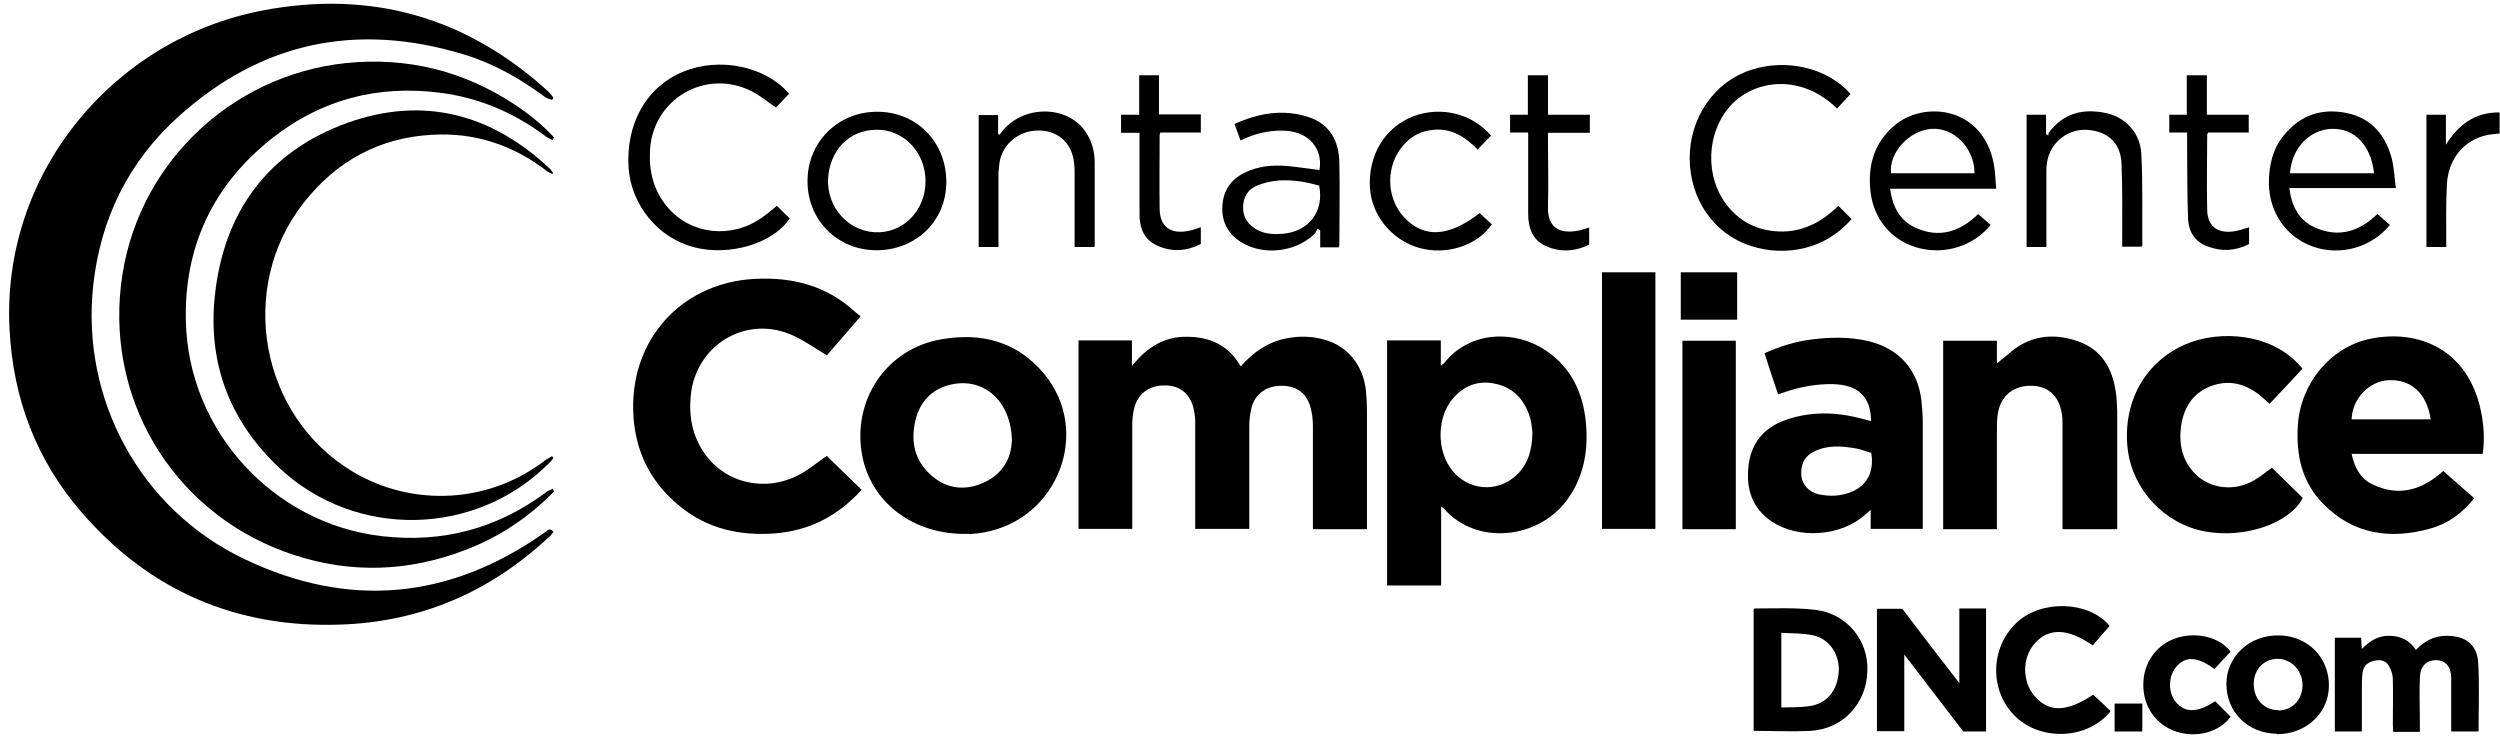 <?xml version="1.0" encoding="UTF-8"?>
<svg xmlns="http://www.w3.org/2000/svg" width="162" height="48" viewBox="0 0 162 48" fill="none">
  <path d="M35.862 34.463C35.777 34.569 35.692 34.719 35.563 34.804C31.761 38.364 27.254 40.303 22.042 40.474C15.314 40.708 9.674 38.278 5.274 33.184C2.348 29.795 0.853 25.83 0.618 21.354C0.084 11.229 7.325 2.532 17.023 0.678C24.05 -0.665 30.266 1.104 35.563 5.964C35.67 6.071 35.756 6.198 35.862 6.326C35.841 6.369 35.798 6.433 35.777 6.476C35.627 6.412 35.435 6.39 35.307 6.284C33.684 5.069 31.932 4.088 30.01 3.513C23.089 1.424 16.894 2.724 11.533 7.584C8.329 10.483 6.513 14.171 6.043 18.476C5.231 25.851 9.076 32.992 15.805 36.211C22.598 39.472 29.155 38.854 35.328 34.484C35.478 34.378 35.627 34.164 35.862 34.463Z" fill="black"></path>
  <path d="M35.862 31.884C34.217 33.568 32.274 34.847 30.052 35.678C26.442 37.042 22.768 37.17 19.094 35.976C11.575 33.546 6.94 26.342 7.837 18.498C8.713 10.76 14.908 4.877 22.405 4.088C26.357 3.683 30.009 4.579 33.32 6.753C34.26 7.371 35.136 8.074 35.905 8.906C35.862 8.97 35.819 9.012 35.798 9.076C35.67 9.012 35.52 8.948 35.392 8.863C33.342 7.307 31.035 6.326 28.493 6.007C24.456 5.495 20.803 6.454 17.62 8.97C13.797 11.996 11.917 16.004 12.045 20.842C12.216 27.919 17.684 33.909 24.712 34.74C28.664 35.209 32.252 34.25 35.435 31.863C35.542 31.777 35.691 31.735 35.819 31.671C35.841 31.735 35.883 31.799 35.905 31.863L35.862 31.884Z" fill="black"></path>
  <path d="M69.867 22.057H73.349V23.72C74.332 22.483 75.485 21.78 76.98 21.823C78.454 21.844 79.629 22.398 80.398 23.741C81.21 22.825 82.15 22.164 83.346 21.929C84.179 21.759 85.012 21.78 85.845 22.015C87.34 22.441 88.344 23.677 88.515 25.34C88.558 25.787 88.579 26.235 88.579 26.683V33.781C88.579 36.147 88.579 34.1 88.579 34.292H85.076V27.599C85.076 27.215 85.033 26.811 84.926 26.427C84.691 25.489 84.029 24.999 83.047 24.999C82.064 24.999 81.338 25.51 81.103 26.405C80.996 26.811 80.953 27.237 80.953 27.642V33.887C80.953 35.955 80.953 34.122 80.953 34.271H77.45V27.386C77.45 27.045 77.407 26.704 77.322 26.384C77.066 25.446 76.382 24.956 75.442 24.977C74.46 24.977 73.733 25.51 73.499 26.448C73.413 26.789 73.37 27.152 73.37 27.493V34.271H69.888V22.036L69.867 22.057Z" fill="black"></path>
  <path d="M89.904 22.057H93.365V23.698C93.493 23.592 93.535 23.571 93.578 23.528C95.308 21.354 98.278 21.418 100.179 22.718C101.823 23.826 102.571 25.446 102.763 27.343C102.934 29.155 102.656 30.882 101.546 32.395C99.666 34.953 95.671 35.358 93.578 32.971C93.535 32.928 93.493 32.907 93.386 32.822V37.937H89.883V22.057H89.904ZM99.303 28.047C99.281 27.876 99.26 27.557 99.196 27.237C98.876 26.022 98.171 25.148 96.91 24.871C95.778 24.615 94.817 24.999 94.091 25.894C93.108 27.109 93.108 29.177 94.048 30.413C95.073 31.777 96.975 31.969 98.235 30.818C99.004 30.114 99.281 29.198 99.303 28.026V28.047Z" fill="black"></path>
  <path d="M35.796 11.272C35.69 11.208 35.54 11.165 35.455 11.101C33.255 9.396 30.755 8.565 27.979 8.735C24.561 8.927 21.805 10.44 19.691 13.126C15.333 18.647 16.85 26.96 22.852 30.562C26.782 32.907 31.759 32.608 35.369 29.795C35.497 29.709 35.626 29.646 35.775 29.56C35.796 29.603 35.839 29.646 35.861 29.688C35.775 29.795 35.69 29.901 35.583 30.008C30.841 34.783 23.044 34.953 18.11 30.328C14.884 27.301 13.453 23.528 13.923 19.158C14.5 13.723 17.362 9.801 22.553 7.946C27.423 6.22 31.823 7.371 35.583 10.888C35.69 10.973 35.754 11.101 35.839 11.208C35.818 11.25 35.796 11.272 35.754 11.314L35.796 11.272Z" fill="black"></path>
  <path d="M53.569 23.017C52.736 22.526 51.988 21.972 51.134 21.631C48.186 20.48 45.11 22.42 44.768 25.574C44.619 26.939 44.854 28.218 45.644 29.369C47.011 31.351 49.66 31.926 51.839 30.733C52.458 30.392 52.992 29.944 53.569 29.539C54.316 30.264 55.064 30.988 55.833 31.735C54.295 33.44 52.437 34.399 50.151 34.569C47.93 34.719 45.879 34.271 44.128 32.864C41.949 31.138 40.966 28.814 41.03 26.086C41.158 21.61 44.427 18.306 48.912 18.071C51.369 17.943 53.59 18.519 55.427 20.224C55.534 20.309 55.641 20.395 55.769 20.501C54.979 21.418 54.231 22.27 53.569 23.038V23.017Z" fill="black"></path>
  <path d="M62.776 34.591C59.166 34.719 56.261 32.481 55.813 29.177C55.343 25.702 57.564 22.59 60.961 21.994C63.588 21.525 65.895 22.121 67.646 24.21C70.765 27.941 68.565 33.653 63.737 34.506C63.374 34.57 63.011 34.591 62.797 34.612L62.776 34.591ZM65.574 28.665C65.574 25.958 63.695 24.402 61.559 24.935C60.341 25.233 59.593 26.065 59.316 27.258C58.995 28.623 59.273 29.859 60.341 30.797C61.345 31.692 62.562 31.82 63.759 31.266C65.04 30.69 65.532 29.582 65.553 28.665H65.574Z" fill="black"></path>
  <path d="M160.885 29.411H152.384C152.576 30.328 152.982 31.052 153.794 31.415C155.481 32.203 156.976 31.735 158.322 30.52C159.006 31.116 159.646 31.692 160.33 32.289C159.561 33.248 158.642 33.93 157.489 34.25C154.883 34.974 152.491 34.633 150.547 32.651C149.158 31.244 148.774 29.475 148.902 27.557C149.073 24.849 151.017 22.483 153.601 21.951C156.741 21.311 159.967 22.654 160.779 26.704C160.949 27.578 161.013 28.43 160.885 29.39V29.411ZM157.51 27.173C157.254 25.489 156.25 24.572 154.776 24.636C153.516 24.7 152.427 25.83 152.384 27.173H157.51Z" fill="black"></path>
  <path d="M121.241 27.28C121.241 25.724 120.408 24.935 118.785 24.892C117.717 24.871 116.67 25.063 115.666 25.404C115.538 25.447 115.41 25.489 115.218 25.553C115.068 25.105 114.919 24.658 114.769 24.21C114.62 23.784 114.491 23.336 114.342 22.889C115.346 22.441 116.35 22.121 117.418 21.994C118.635 21.844 119.853 21.823 121.049 22.1C123.036 22.569 124.274 23.933 124.509 25.958C124.552 26.406 124.595 26.875 124.595 27.344V33.802C124.595 35.955 124.595 34.101 124.595 34.271H121.22V33.035C121.028 33.205 120.942 33.291 120.835 33.376C119.276 34.761 116.521 34.953 114.79 33.781C113.551 32.928 113.146 31.713 113.295 30.264C113.445 28.772 114.235 27.749 115.645 27.237C117.29 26.64 118.977 26.683 120.643 27.131C120.814 27.173 121.006 27.216 121.22 27.28H121.241ZM121.263 29.347C120.942 29.262 120.643 29.134 120.323 29.07C119.383 28.9 118.443 28.814 117.546 29.262C116.905 29.582 116.649 30.136 116.734 30.882C116.798 31.415 117.226 31.884 117.845 32.033C118.187 32.097 118.55 32.14 118.892 32.118C120.131 32.033 121.562 31.351 121.263 29.369V29.347Z" fill="black"></path>
  <path d="M137.175 34.292H133.65V27.471C133.65 27.258 133.65 27.045 133.608 26.832C133.437 25.638 132.689 24.977 131.557 24.999C130.382 24.999 129.571 25.745 129.442 26.938C129.4 27.258 129.4 27.578 129.4 27.919V34.292H125.918V22.078H129.4V23.549C129.635 23.357 129.87 23.166 130.105 22.974C131.429 21.759 132.967 21.546 134.612 22.1C136.192 22.633 136.897 23.89 137.111 25.446C137.175 25.851 137.175 26.256 137.196 26.661V34.292H137.175Z" fill="black"></path>
  <path d="M149.2 23.89C148.496 24.658 147.791 25.404 147.064 26.171C146.851 25.979 146.659 25.787 146.445 25.617C145.484 24.85 144.394 24.572 143.219 25.041C142.023 25.51 141.468 26.512 141.318 27.727C141.19 28.878 141.447 29.944 142.322 30.775C143.284 31.692 144.821 31.841 146.039 31.138C146.466 30.903 146.829 30.583 147.214 30.306C147.876 30.946 148.56 31.628 149.222 32.267C148.367 33.909 145.484 34.91 142.899 34.441C140.293 33.973 138.2 31.756 137.879 29.134C137.516 26.107 138.969 23.464 141.617 22.313C143.839 21.354 147.321 21.567 149.179 23.869L149.2 23.89Z" fill="black"></path>
  <path d="M103.809 17.645H107.269V34.271H103.809V17.645Z" fill="black"></path>
  <path d="M112.48 34.292H109.02V22.079H112.48V34.292Z" fill="black"></path>
  <path d="M128.717 47.401H127.221C125.983 45.781 124.722 44.14 123.398 42.413V47.38H121.625V39.45H123.27C124.445 41.007 125.662 42.584 126.965 44.268V39.429H128.695V47.401H128.717Z" fill="black"></path>
  <path d="M160.589 47.401H158.837V43.906C158.837 43.202 158.474 42.797 157.876 42.776C157.256 42.776 156.851 43.138 156.808 43.863C156.765 44.865 156.808 45.867 156.808 46.868V47.423H155.078C155.078 47.273 155.056 47.145 155.056 46.996C155.056 46.016 155.078 45.014 155.056 44.033C155.056 43.692 154.928 43.309 154.715 43.032C154.48 42.733 154.074 42.733 153.689 42.861C153.326 42.989 153.134 43.245 153.091 43.607C153.048 43.948 153.048 44.289 153.048 44.609V47.401H151.297V41.326H153.006C153.006 41.539 153.027 41.753 153.048 42.051C153.582 41.518 154.116 41.177 154.864 41.199C155.59 41.22 156.146 41.497 156.552 42.115C157.107 41.539 157.726 41.199 158.538 41.199C159.756 41.199 160.525 41.753 160.589 42.968C160.674 44.438 160.61 45.909 160.61 47.401H160.589Z" fill="black"></path>
  <path d="M113.637 47.38V39.472C113.658 39.472 113.679 39.429 113.701 39.429C115.004 39.429 116.307 39.365 117.61 39.515C119.66 39.749 121.092 41.476 121.006 43.501C120.942 45.611 119.404 47.252 117.311 47.359C116.093 47.423 114.876 47.359 113.637 47.359V47.38ZM115.431 45.845C116.05 45.824 116.649 45.845 117.225 45.76C118.357 45.611 119.062 44.78 119.148 43.543C119.233 42.456 118.571 41.412 117.524 41.177C116.862 41.028 116.136 41.049 115.431 41.007V45.845Z" fill="black"></path>
  <path d="M119.916 6.092C119.617 6.412 119.339 6.71 119.04 7.03C116.648 4.706 113.679 5.218 112.205 6.774C110.539 8.543 110.432 11.527 111.991 13.403C112.91 14.511 114.127 15.023 115.58 15.002C117.011 14.959 118.143 14.298 119.126 13.339C119.425 13.637 119.703 13.915 119.98 14.192C118.314 16.153 115.708 16.664 113.465 15.94C111.052 15.172 109.492 12.891 109.492 10.248C109.492 7.605 111.094 5.303 113.444 4.536C115.687 3.79 118.4 4.344 119.937 6.113L119.916 6.092Z" fill="black"></path>
  <path d="M50.345 13.339C50.644 13.638 50.901 13.893 51.178 14.149C50.11 15.769 47.291 16.622 44.984 16.025C42.655 15.428 40.904 13.296 40.733 10.888C40.541 8.01 41.886 5.623 44.279 4.642C46.629 3.683 49.576 4.28 51.136 6.071C50.858 6.369 50.559 6.689 50.281 6.966C49.747 6.603 49.256 6.198 48.722 5.921C45.753 4.408 42.314 6.39 42.121 9.716C42.036 11.101 42.356 12.359 43.254 13.424C44.77 15.215 47.398 15.492 49.363 14.107C49.704 13.872 50.025 13.595 50.367 13.318L50.345 13.339Z" fill="black"></path>
  <path d="M129.337 12.231H122.48C122.63 13.382 123.1 14.298 124.147 14.767C125.663 15.449 127.009 15.023 128.184 13.872C128.461 14.107 128.718 14.341 128.995 14.575C127.842 15.982 125.941 16.558 124.168 16.025C122.523 15.535 121.37 14.128 121.199 12.337C121.028 10.653 121.476 9.204 122.801 8.096C124.681 6.539 128.44 6.881 129.188 10.568C129.294 11.08 129.294 11.634 129.358 12.231H129.337ZM127.949 11.229C127.949 9.609 126.624 8.245 125.15 8.351C123.698 8.458 122.374 9.929 122.544 11.229H127.949Z" fill="black"></path>
  <path d="M85.507 10.994C85.721 9.652 84.845 8.607 83.414 8.479C82.517 8.415 81.662 8.564 80.829 8.905C80.701 8.969 80.552 9.012 80.381 9.097C80.253 8.735 80.124 8.394 79.996 8.032C81.556 7.328 83.158 7.051 84.781 7.584C86.17 8.032 86.768 9.14 86.789 10.525C86.832 12.316 86.789 14.085 86.789 15.876C86.789 15.918 86.789 15.961 86.746 16.025H85.55V14.938C85.486 14.895 85.443 14.852 85.379 14.81C85.315 14.938 85.251 15.087 85.166 15.172C83.948 16.345 81.876 16.579 80.445 15.705C79.591 15.172 79.163 14.405 79.206 13.403C79.249 12.38 79.74 11.634 80.659 11.186C81.534 10.76 82.474 10.675 83.435 10.76C84.119 10.824 84.802 10.931 85.486 11.016L85.507 10.994ZM85.507 12.039C84.653 11.783 83.756 11.634 82.837 11.698C82.367 11.74 81.876 11.847 81.427 12.039C80.829 12.295 80.552 12.806 80.552 13.467C80.552 14.128 80.894 14.554 81.427 14.874C81.962 15.172 82.538 15.194 83.115 15.151C84.824 15.002 85.806 13.701 85.486 12.06L85.507 12.039Z" fill="black"></path>
  <path d="M154.072 13.872C154.35 14.128 154.606 14.362 154.863 14.575C153.667 16.046 151.659 16.6 149.886 15.982C148.156 15.385 147.045 13.765 147.023 11.889C147.023 10.739 147.258 9.673 147.985 8.777C149.053 7.456 150.441 6.987 152.086 7.328C153.688 7.669 154.585 8.756 154.991 10.291C155.14 10.888 155.162 11.506 155.247 12.188H148.348C148.497 13.36 148.967 14.277 150.014 14.746C151.552 15.428 152.898 15.002 154.072 13.851V13.872ZM153.837 11.229C153.645 9.417 152.577 8.309 151.103 8.351C149.651 8.394 148.497 9.609 148.391 11.229H153.859H153.837Z" fill="black"></path>
  <path d="M56.793 16.217C54.272 16.217 52.307 14.256 52.328 11.719C52.328 9.183 54.336 7.222 56.857 7.243C59.399 7.243 61.321 9.204 61.321 11.783C61.321 14.363 59.313 16.217 56.793 16.217ZM59.975 11.741C59.975 9.971 58.694 8.522 57.049 8.415C55.319 8.309 53.973 9.417 53.695 11.208C53.396 13.148 54.763 14.917 56.643 15.045C58.48 15.172 59.975 13.68 59.975 11.741Z" fill="black"></path>
  <path d="M135.594 41.817C134.013 40.709 132.753 40.666 131.856 41.689C131.023 42.606 131.023 44.183 131.856 45.121C132.775 46.187 133.949 46.144 135.637 45.014C136.021 45.377 136.406 45.718 136.769 46.08C135.359 47.87 132.39 48.062 130.681 46.506C128.908 44.886 128.908 42.009 130.681 40.346C132.283 38.833 135.381 38.939 136.705 40.559C136.342 40.964 135.979 41.391 135.616 41.817H135.594Z" fill="black"></path>
  <path d="M132.606 16.004H131.324V7.435H132.584V8.692C132.627 8.714 132.67 8.756 132.734 8.778C132.734 8.714 132.734 8.65 132.755 8.607C133.695 7.328 134.977 7.008 136.472 7.328C137.711 7.584 138.694 8.607 138.758 9.971C138.864 11.932 138.8 13.915 138.822 15.897C138.822 15.918 138.8 15.94 138.779 15.982H137.519V15.492C137.519 13.872 137.54 12.252 137.476 10.632C137.433 9.289 136.6 8.501 135.255 8.415C134.08 8.33 132.969 9.14 132.691 10.312C132.627 10.568 132.606 10.824 132.606 11.08V16.004Z" fill="black"></path>
  <path d="M64.7 16.004H63.418V7.456H64.678V8.693C64.7 8.693 64.742 8.714 64.764 8.735C64.849 8.629 64.935 8.522 65.02 8.415C66.43 6.774 69.228 6.838 70.36 8.565C70.766 9.161 70.937 9.844 70.937 10.568V15.812C70.937 15.855 70.937 15.918 70.915 16.004H69.634V11.144C69.634 10.845 69.612 10.526 69.548 10.227C69.292 9.098 68.416 8.437 67.242 8.458C66.024 8.479 65.02 9.289 64.785 10.44C64.742 10.696 64.721 10.952 64.7 11.208V16.046V16.004Z" fill="black"></path>
  <path d="M147.559 47.55C145.658 47.529 144.27 46.144 144.27 44.31C144.27 42.584 145.743 41.092 147.773 41.177C149.567 41.241 150.934 42.627 150.913 44.438C150.913 46.208 149.417 47.593 147.538 47.572L147.559 47.55ZM147.623 46.037C148.542 46.037 149.204 45.334 149.204 44.396C149.204 43.458 148.499 42.712 147.602 42.691C146.705 42.691 146.042 43.373 146.042 44.332C146.042 45.291 146.705 46.016 147.623 46.016V46.037Z" fill="black"></path>
  <path d="M96.608 8.799C96.331 9.076 96.053 9.374 95.754 9.694C94.942 8.863 94.045 8.287 92.87 8.415C92.123 8.479 91.482 8.799 90.99 9.353C89.773 10.675 89.794 12.806 90.99 14.085C92.272 15.449 93.874 15.364 95.882 13.808C96.138 14.042 96.395 14.298 96.672 14.533C95.733 15.918 93.725 16.558 91.973 16.067C90.179 15.556 88.876 13.957 88.769 12.145C88.662 10.035 89.73 8.266 91.567 7.541C93.362 6.859 95.391 7.349 96.63 8.799H96.608Z" fill="black"></path>
  <path d="M99.005 8.586H97.852V7.435H99.005V4.877H100.308V7.435H103.021V8.607H100.308V9.119C100.308 10.547 100.351 11.954 100.308 13.382C100.265 14.831 101.141 15.172 102.316 14.938C102.53 14.895 102.722 14.81 102.978 14.746V15.854C102.06 16.302 101.098 16.366 100.159 15.94C99.283 15.535 99.026 14.746 99.026 13.851V8.628L99.005 8.586Z" fill="black"></path>
  <path d="M145.74 14.725V15.812C144.885 16.259 143.967 16.323 143.027 15.961C142.236 15.663 141.831 15.023 141.788 14.213C141.724 12.636 141.745 11.059 141.724 9.46V8.586H140.57V7.435H141.702V4.877H143.005V7.435H145.718V8.586H143.091C143.048 8.671 143.027 8.692 143.027 8.714C143.027 10.355 142.984 11.996 143.027 13.616C143.048 14.725 143.774 15.194 144.928 14.959C145.184 14.917 145.419 14.81 145.697 14.746L145.74 14.725Z" fill="black"></path>
  <path d="M77.835 8.586H75.186C75.165 8.671 75.144 8.735 75.144 8.778C75.144 10.355 75.122 11.932 75.144 13.531C75.165 14.703 75.849 15.194 77.023 14.959C77.28 14.917 77.536 14.81 77.814 14.725V15.812C76.895 16.281 75.934 16.345 74.994 15.918C74.14 15.535 73.841 14.789 73.841 13.893V8.607H72.644V7.435H73.819V4.877H75.101V7.413H77.814V8.586H77.835Z" fill="black"></path>
  <path d="M144.526 42.243C144.185 42.605 143.843 42.968 143.501 43.351C142.412 42.563 141.664 42.499 141.066 43.16C140.489 43.778 140.468 44.865 141.002 45.504C141.6 46.208 142.412 46.186 143.544 45.44C143.885 45.781 144.206 46.101 144.548 46.442C143.821 47.444 142.326 47.849 141.002 47.401C139.699 46.975 138.866 45.76 138.887 44.353C138.887 42.925 139.763 41.731 141.087 41.326C142.39 40.921 143.907 41.326 144.548 42.243H144.526Z" fill="black"></path>
  <path d="M157.191 7.435H158.494V9.374C159.306 8.096 160.353 7.264 161.976 7.286V8.65C161.698 8.692 161.399 8.692 161.143 8.756C159.669 9.076 158.644 10.291 158.558 11.954C158.494 13.147 158.516 14.341 158.516 15.513V16.004H157.234V7.435H157.191Z" fill="black"></path>
  <path d="M108.914 20.714V17.645H112.567V20.714H108.914Z" fill="black"></path>
  <path d="M138.822 47.401H137.027V45.59H138.822V47.401Z" fill="black"></path>
</svg>

